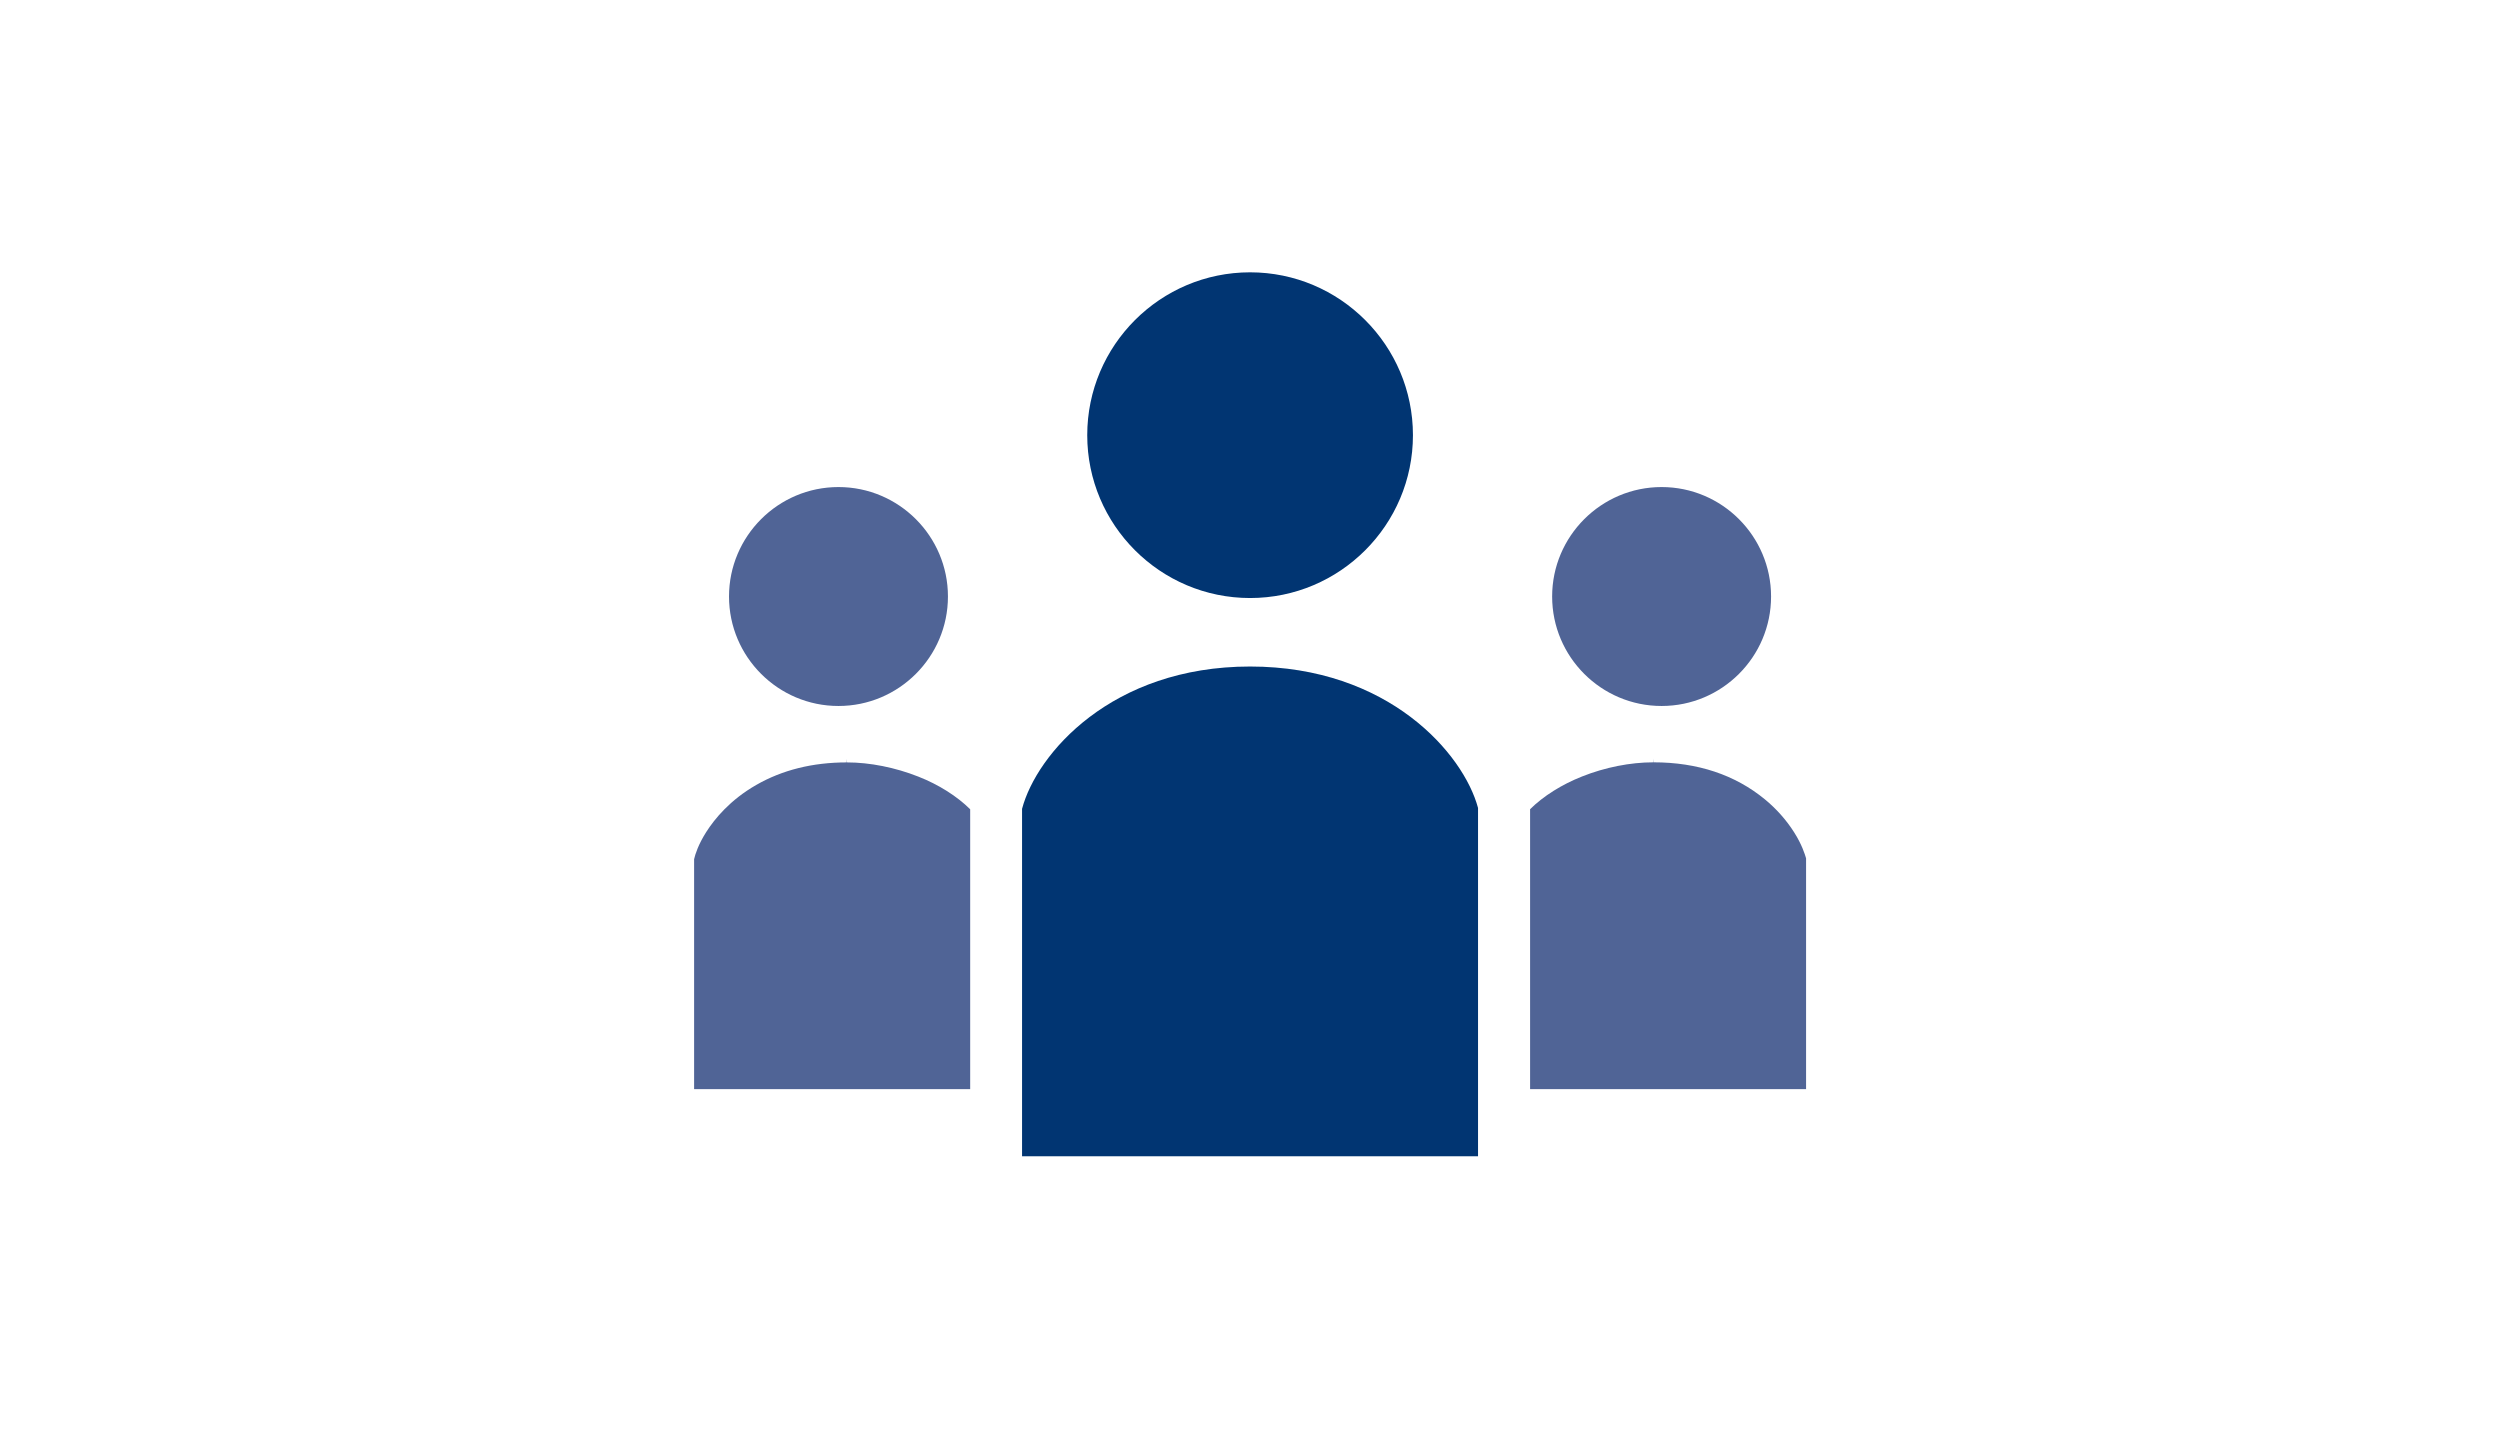 <?xml version="1.0" encoding="UTF-8"?><svg id="_レイヤー_2" xmlns="http://www.w3.org/2000/svg" width="280" height="160" viewBox="0 0 280 160"><defs><style>.cls-1{fill:#506496;}.cls-1,.cls-2,.cls-3{stroke-width:0px;}.cls-2{fill:none;}.cls-3{fill:#013572;}</style></defs><g id="_写真"><path class="cls-1" d="M93.91,54.55c6.76,0,12.26,5.5,12.26,12.26s-5.5,12.26-12.26,12.26-12.26-5.5-12.26-12.26,5.5-12.26,12.26-12.26Z"/><path class="cls-1" d="M186.1,54.55c6.76,0,12.26,5.5,12.26,12.26s-5.5,12.26-12.26,12.26-12.26-5.5-12.26-12.26,5.5-12.26,12.26-12.26Z"/><path class="cls-1" d="M108.64,121.98h-30.9v-25.75c.12-.55.48-1.66,1.35-3.03.94-1.48,2.67-3.6,5.6-5.28,2.92-1.68,6.33-2.53,10.14-2.53l.03-.4v.4c2.57,0,5.41.57,7.99,1.59,2.27.89,4.33,2.19,5.81,3.66v31.35h0Z"/><path class="cls-1" d="M202.28,121.98h-30.91v-31.35c1.49-1.47,3.54-2.76,5.81-3.66,2.58-1.03,5.42-1.59,7.99-1.59v-.4l.03.4c4.93,0,9.13,1.4,12.47,4.15,1.29,1.06,2.41,2.33,3.26,3.67.87,1.36,1.22,2.48,1.35,2.93v25.85Z"/><path class="cls-3" d="M165.54,129.5h-51.07v-38.91c1.63-6.16,10.02-15.94,25.54-15.94s23.91,9.78,25.53,15.84v39.02Z"/><path class="cls-3" d="M140.01,30.5c10.06,0,18.24,8.18,18.24,18.24s-8.18,18.24-18.24,18.24-18.24-8.18-18.24-18.24,8.18-18.24,18.24-18.24Z"/><rect class="cls-2" width="280" height="160"/></g></svg>